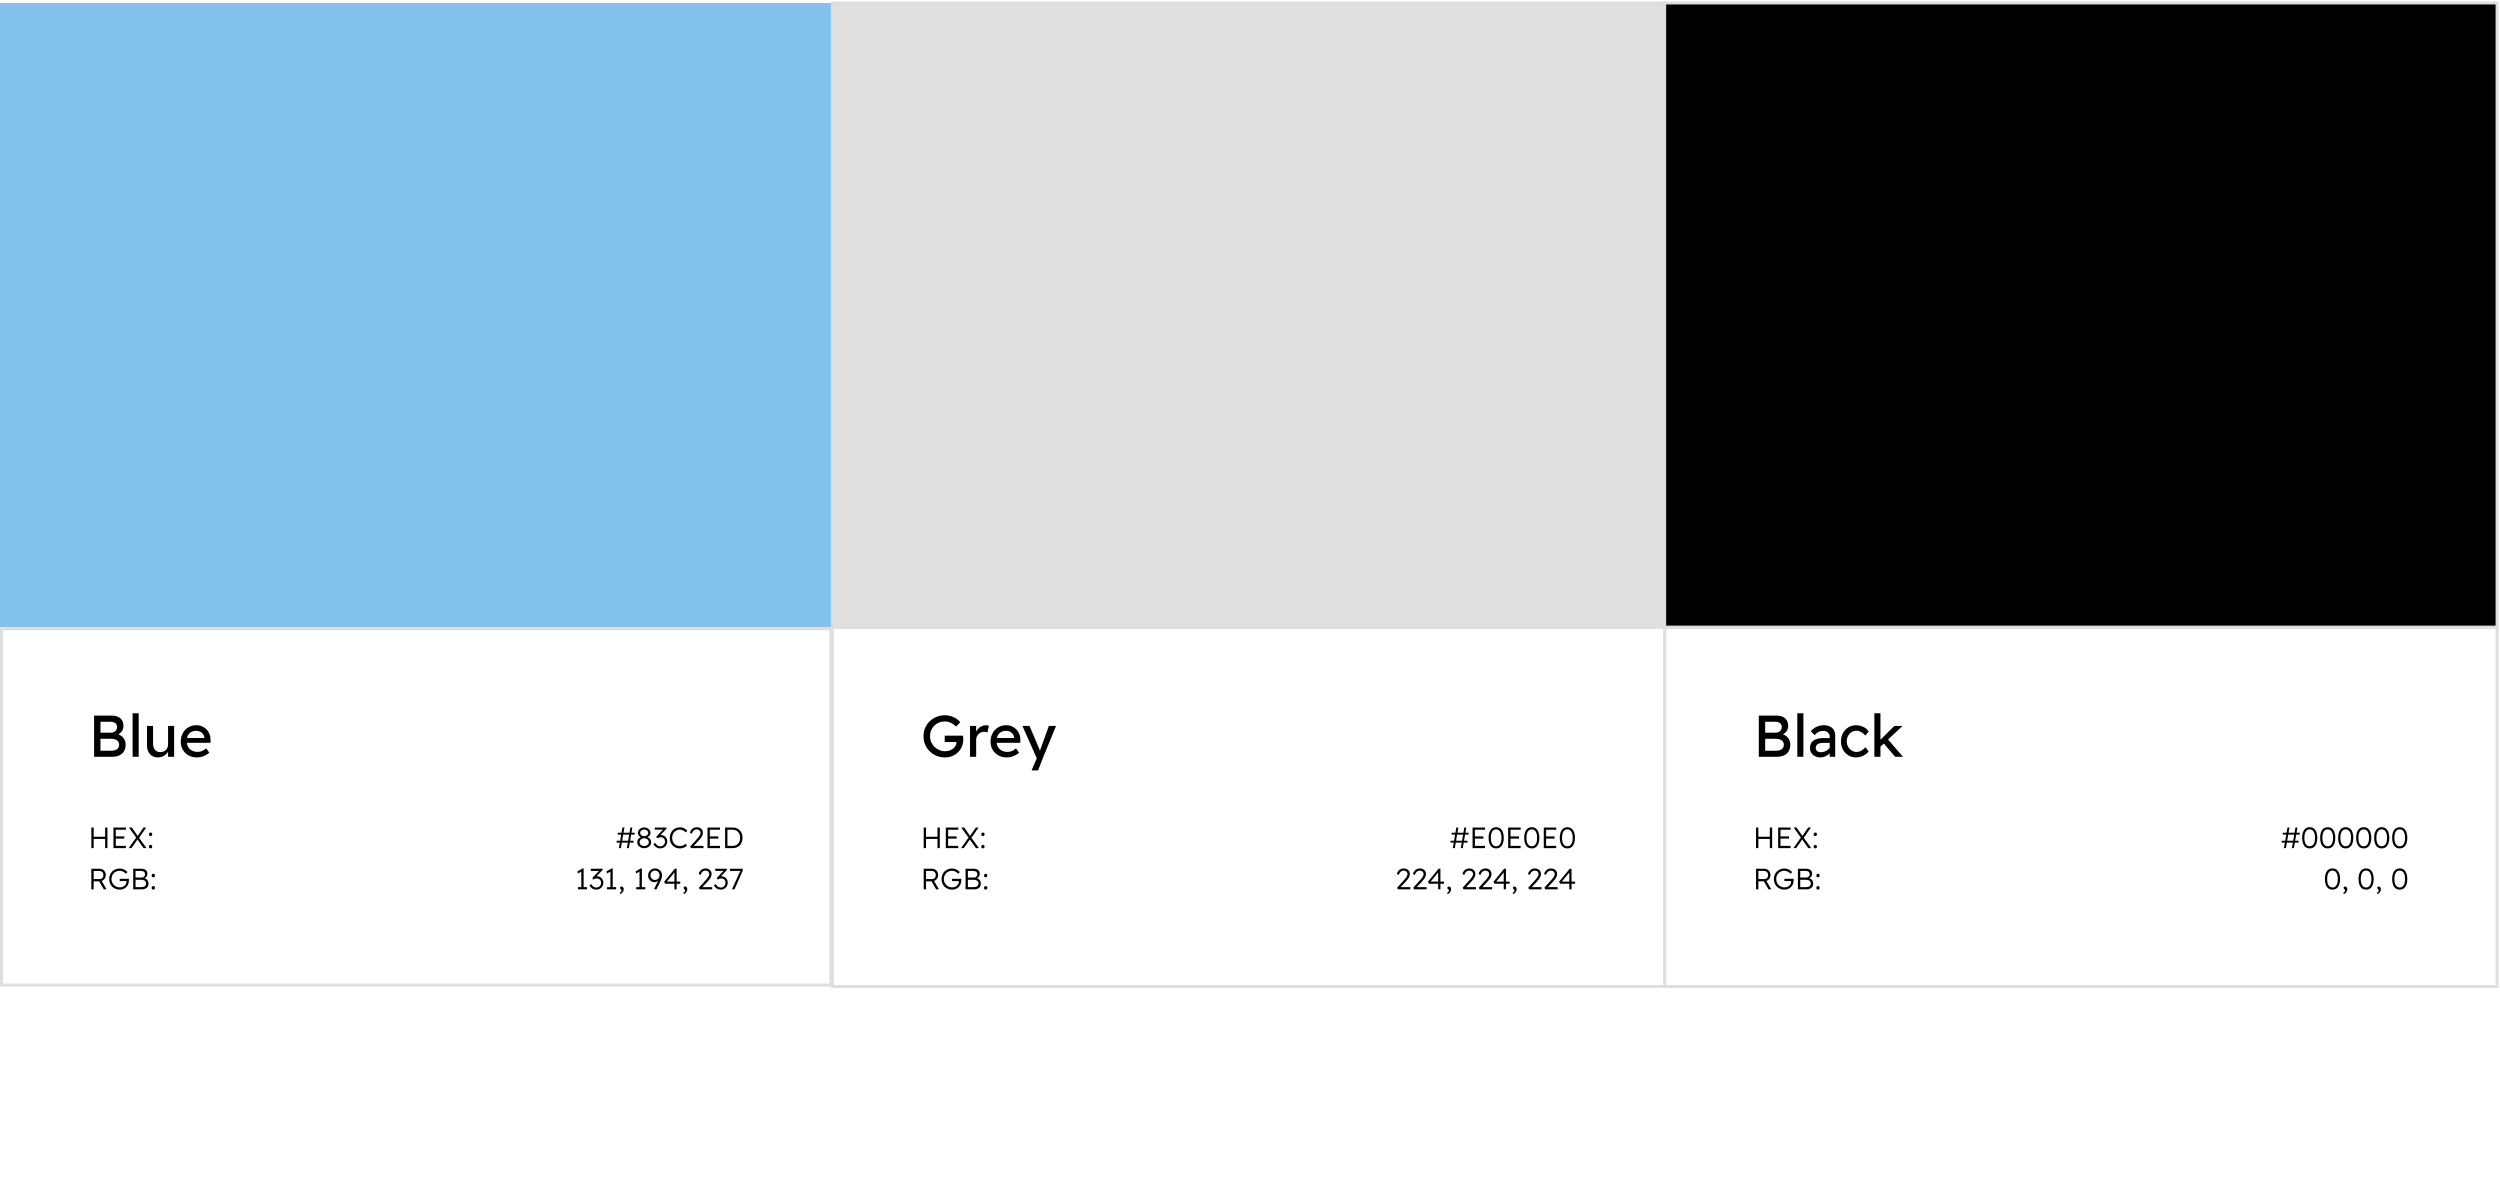 <svg width="849" height="402" viewBox="0 0 849 402" fill="none" xmlns="http://www.w3.org/2000/svg">
<path d="M0 1.02H282.667V213.02H0V1.02Z" fill="#83C2ED"/>
<rect x="0.5" y="213.52" width="281.667" height="121" stroke="#DEDEDE"/>
<path d="M31.96 257.02V243.02H37.8C38.693 243.02 39.447 243.153 40.06 243.42C40.673 243.686 41.133 244.086 41.44 244.62C41.76 245.14 41.92 245.78 41.92 246.54C41.92 247.3 41.707 247.946 41.28 248.48C40.867 249.013 40.287 249.38 39.54 249.58V249.18C40.167 249.313 40.713 249.553 41.18 249.9C41.647 250.233 42.007 250.653 42.26 251.16C42.527 251.666 42.66 252.246 42.66 252.9C42.66 253.566 42.553 254.16 42.34 254.68C42.14 255.186 41.833 255.613 41.42 255.96C41.02 256.306 40.533 256.573 39.96 256.76C39.387 256.933 38.733 257.02 38 257.02H31.96ZM34.12 254.94H37.88C38.693 254.94 39.327 254.76 39.78 254.4C40.233 254.04 40.46 253.526 40.46 252.86C40.46 252.446 40.347 252.093 40.12 251.8C39.907 251.506 39.6 251.286 39.2 251.14C38.8 250.98 38.327 250.9 37.78 250.9H34.12V254.94ZM34.12 248.82H37.68C38.08 248.82 38.433 248.74 38.74 248.58C39.06 248.42 39.307 248.2 39.48 247.92C39.667 247.64 39.76 247.32 39.76 246.96C39.76 246.36 39.56 245.9 39.16 245.58C38.76 245.26 38.187 245.1 37.44 245.1H34.12V248.82ZM45.035 257.02V242.22H47.095V257.02H45.035ZM53.597 257.22C52.85 257.22 52.197 257.046 51.637 256.7C51.09 256.353 50.663 255.866 50.357 255.24C50.063 254.613 49.917 253.866 49.917 253V246.52H51.977V252.44C51.977 253.36 52.19 254.086 52.617 254.62C53.057 255.153 53.663 255.42 54.437 255.42C54.823 255.42 55.177 255.36 55.497 255.24C55.817 255.106 56.09 254.926 56.317 254.7C56.557 254.473 56.743 254.2 56.877 253.88C57.01 253.56 57.077 253.213 57.077 252.84V246.52H59.137V257.02H57.077V254.82L57.437 254.58C57.277 255.073 57.003 255.52 56.617 255.92C56.243 256.32 55.797 256.64 55.277 256.88C54.757 257.106 54.197 257.22 53.597 257.22ZM66.926 257.22C65.846 257.22 64.886 256.993 64.046 256.54C63.219 256.073 62.566 255.44 62.086 254.64C61.619 253.84 61.386 252.92 61.386 251.88C61.386 251.053 61.519 250.3 61.786 249.62C62.053 248.94 62.419 248.353 62.886 247.86C63.366 247.353 63.933 246.966 64.586 246.7C65.253 246.42 65.973 246.28 66.746 246.28C67.426 246.28 68.059 246.413 68.646 246.68C69.233 246.933 69.739 247.286 70.166 247.74C70.606 248.193 70.939 248.733 71.166 249.36C71.406 249.973 71.519 250.646 71.506 251.38L71.486 252.26H62.906L62.446 250.62H69.706L69.406 250.96V250.48C69.366 250.04 69.219 249.646 68.966 249.3C68.713 248.953 68.393 248.68 68.006 248.48C67.619 248.28 67.199 248.18 66.746 248.18C66.026 248.18 65.419 248.32 64.926 248.6C64.433 248.866 64.059 249.266 63.806 249.8C63.553 250.32 63.426 250.966 63.426 251.74C63.426 252.473 63.579 253.113 63.886 253.66C64.193 254.193 64.626 254.606 65.186 254.9C65.746 255.193 66.393 255.34 67.126 255.34C67.646 255.34 68.126 255.253 68.566 255.08C69.019 254.906 69.506 254.593 70.026 254.14L71.066 255.6C70.746 255.92 70.353 256.2 69.886 256.44C69.433 256.68 68.946 256.873 68.426 257.02C67.919 257.153 67.419 257.22 66.926 257.22Z" fill="black"/>
<path d="M35.7 288.02V281.02H36.49V288.02H35.7ZM31.02 288.02V281.02H31.81V288.02H31.02ZM31.37 284.91V284.15H36.06V284.91H31.37ZM38.53 288.02V281.02H42.77V281.78H39.32V287.26H42.75V288.02H38.53ZM38.9 284.8V284.04H42.21V284.8H38.9ZM48.756 288.02L46.466 284.76L43.766 281.02H44.776L46.986 284.2L49.766 288.02H48.756ZM43.716 288.02L46.366 284.27L46.856 284.84L44.656 288.02H43.716ZM47.106 284.68L46.616 284.13L48.726 281.02H49.666L47.106 284.68ZM51.14 288.11C50.96 288.11 50.82 288.06 50.72 287.96C50.627 287.853 50.58 287.703 50.58 287.51C50.58 287.33 50.63 287.186 50.73 287.08C50.837 286.966 50.973 286.91 51.14 286.91C51.32 286.91 51.457 286.963 51.55 287.07C51.65 287.17 51.7 287.316 51.7 287.51C51.7 287.683 51.647 287.826 51.54 287.94C51.44 288.053 51.307 288.11 51.14 288.11ZM51.14 283.93C50.96 283.93 50.82 283.88 50.72 283.78C50.627 283.673 50.58 283.523 50.58 283.33C50.58 283.15 50.63 283.006 50.73 282.9C50.837 282.786 50.973 282.73 51.14 282.73C51.32 282.73 51.457 282.783 51.55 282.89C51.65 282.99 51.7 283.136 51.7 283.33C51.7 283.503 51.647 283.646 51.54 283.76C51.44 283.873 51.307 283.93 51.14 283.93Z" fill="black"/>
<path d="M212.884 288.02L214.084 281.02H214.754L213.554 288.02H212.884ZM209.404 286.15V285.52H215.164V286.15H209.404ZM210.174 288.02L211.374 281.02H212.054L210.854 288.02H210.174ZM209.784 283.42V282.79H215.534V283.42H209.784ZM218.761 288.05C218.328 288.05 217.931 287.96 217.571 287.78C217.218 287.6 216.934 287.36 216.721 287.06C216.514 286.753 216.411 286.416 216.411 286.05C216.411 285.83 216.441 285.623 216.501 285.43C216.568 285.236 216.664 285.063 216.791 284.91C216.924 284.75 217.081 284.606 217.261 284.48C217.441 284.353 217.651 284.25 217.891 284.17L217.861 284.35C217.608 284.276 217.388 284.166 217.201 284.02C217.014 283.866 216.871 283.69 216.771 283.49C216.678 283.29 216.631 283.08 216.631 282.86C216.631 282.506 216.724 282.19 216.911 281.91C217.104 281.623 217.361 281.4 217.681 281.24C218.008 281.073 218.368 280.99 218.761 280.99C219.161 280.99 219.521 281.073 219.841 281.24C220.168 281.4 220.428 281.623 220.621 281.91C220.814 282.19 220.911 282.506 220.911 282.86C220.911 283.08 220.861 283.286 220.761 283.48C220.668 283.673 220.528 283.846 220.341 284C220.154 284.146 219.928 284.263 219.661 284.35L219.651 284.19C219.944 284.29 220.201 284.433 220.421 284.62C220.648 284.806 220.821 285.023 220.941 285.27C221.068 285.51 221.131 285.77 221.131 286.05C221.131 286.423 221.024 286.763 220.811 287.07C220.598 287.37 220.311 287.61 219.951 287.79C219.598 287.963 219.201 288.05 218.761 288.05ZM218.761 287.31C219.061 287.31 219.328 287.253 219.561 287.14C219.801 287.02 219.991 286.863 220.131 286.67C220.271 286.476 220.341 286.26 220.341 286.02C220.341 285.76 220.271 285.53 220.131 285.33C219.998 285.123 219.811 284.963 219.571 284.85C219.338 284.73 219.068 284.67 218.761 284.67C218.468 284.67 218.201 284.73 217.961 284.85C217.728 284.963 217.541 285.123 217.401 285.33C217.261 285.53 217.191 285.76 217.191 286.02C217.191 286.253 217.261 286.47 217.401 286.67C217.541 286.863 217.728 287.02 217.961 287.14C218.201 287.253 218.468 287.31 218.761 287.31ZM218.761 283.97C219.021 283.97 219.251 283.923 219.451 283.83C219.658 283.73 219.821 283.596 219.941 283.43C220.061 283.263 220.121 283.073 220.121 282.86C220.121 282.64 220.061 282.446 219.941 282.28C219.821 282.113 219.658 281.98 219.451 281.88C219.251 281.773 219.021 281.72 218.761 281.72C218.501 281.72 218.268 281.773 218.061 281.88C217.861 281.98 217.701 282.113 217.581 282.28C217.468 282.446 217.411 282.64 217.411 282.86C217.411 283.073 217.468 283.263 217.581 283.43C217.701 283.59 217.861 283.72 218.061 283.82C218.268 283.92 218.501 283.97 218.761 283.97ZM224.212 288.12C223.725 288.12 223.292 288.006 222.912 287.78C222.532 287.553 222.182 287.173 221.862 286.64L222.492 286.25C222.672 286.53 222.855 286.756 223.042 286.93C223.235 287.103 223.432 287.226 223.632 287.3C223.839 287.373 224.055 287.41 224.282 287.41C224.562 287.41 224.819 287.34 225.052 287.2C225.292 287.06 225.482 286.87 225.622 286.63C225.762 286.383 225.832 286.11 225.832 285.81C225.832 285.503 225.772 285.24 225.652 285.02C225.532 284.8 225.362 284.63 225.142 284.51C224.929 284.383 224.682 284.32 224.402 284.32C224.282 284.32 224.155 284.333 224.022 284.36C223.889 284.38 223.749 284.42 223.602 284.48C223.455 284.533 223.299 284.613 223.132 284.72L222.892 284.12L225.382 281.52L225.522 281.76H222.352V281.02H226.232L226.412 281.36L223.922 283.98L223.712 283.79C223.812 283.723 223.929 283.673 224.062 283.64C224.202 283.6 224.342 283.58 224.482 283.58C224.782 283.58 225.059 283.636 225.312 283.75C225.572 283.856 225.795 284.01 225.982 284.21C226.175 284.403 226.325 284.633 226.432 284.9C226.545 285.166 226.602 285.456 226.602 285.77C226.602 286.21 226.495 286.61 226.282 286.97C226.069 287.323 225.782 287.603 225.422 287.81C225.062 288.016 224.659 288.12 224.212 288.12ZM230.835 288.12C230.342 288.12 229.888 288.033 229.475 287.86C229.068 287.686 228.712 287.44 228.405 287.12C228.105 286.8 227.872 286.42 227.705 285.98C227.545 285.54 227.465 285.056 227.465 284.53C227.465 284.023 227.552 283.553 227.725 283.12C227.898 282.68 228.138 282.3 228.445 281.98C228.758 281.653 229.122 281.4 229.535 281.22C229.948 281.04 230.402 280.95 230.895 280.95C231.235 280.95 231.565 281 231.885 281.1C232.205 281.2 232.495 281.34 232.755 281.52C233.022 281.7 233.245 281.906 233.425 282.14L232.885 282.69C232.598 282.383 232.285 282.15 231.945 281.99C231.612 281.823 231.262 281.74 230.895 281.74C230.522 281.74 230.175 281.81 229.855 281.95C229.535 282.09 229.255 282.283 229.015 282.53C228.782 282.776 228.598 283.073 228.465 283.42C228.332 283.76 228.265 284.13 228.265 284.53C228.265 284.95 228.332 285.333 228.465 285.68C228.598 286.02 228.782 286.313 229.015 286.56C229.255 286.8 229.538 286.986 229.865 287.12C230.192 287.253 230.555 287.32 230.955 287.32C231.202 287.32 231.442 287.29 231.675 287.23C231.908 287.163 232.125 287.07 232.325 286.95C232.525 286.83 232.708 286.69 232.875 286.53L233.285 287.18C233.118 287.36 232.905 287.523 232.645 287.67C232.385 287.81 232.098 287.92 231.785 288C231.478 288.08 231.162 288.12 230.835 288.12ZM234.651 288.02L234.411 287.43L236.811 284.79C236.918 284.67 237.031 284.533 237.151 284.38C237.278 284.226 237.398 284.063 237.511 283.89C237.625 283.716 237.718 283.543 237.791 283.37C237.865 283.19 237.901 283.013 237.901 282.84C237.901 282.6 237.845 282.393 237.731 282.22C237.618 282.04 237.461 281.903 237.261 281.81C237.068 281.71 236.838 281.66 236.571 281.66C236.351 281.66 236.135 281.716 235.921 281.83C235.708 281.936 235.511 282.103 235.331 282.33C235.158 282.55 235.021 282.823 234.921 283.15L234.301 282.77C234.421 282.37 234.595 282.033 234.821 281.76C235.048 281.48 235.318 281.27 235.631 281.13C235.951 280.99 236.295 280.92 236.661 280.92C237.055 280.92 237.405 281 237.711 281.16C238.025 281.32 238.268 281.54 238.441 281.82C238.621 282.1 238.711 282.42 238.711 282.78C238.711 282.986 238.681 283.193 238.621 283.4C238.568 283.6 238.485 283.806 238.371 284.02C238.258 284.226 238.118 284.44 237.951 284.66C237.791 284.873 237.605 285.096 237.391 285.33L235.361 287.51L235.231 287.26H238.901V288.02H234.651ZM240.27 288.02V281.02H244.51V281.78H241.06V287.26H244.49V288.02H240.27ZM240.64 284.8V284.04H243.95V284.8H240.64ZM246.247 288.02V281.02H248.897C249.37 281.02 249.807 281.106 250.207 281.28C250.607 281.446 250.953 281.686 251.247 282C251.54 282.306 251.767 282.673 251.927 283.1C252.087 283.526 252.167 284 252.167 284.52C252.167 285.033 252.087 285.506 251.927 285.94C251.767 286.366 251.54 286.736 251.247 287.05C250.96 287.356 250.613 287.596 250.207 287.77C249.807 287.936 249.37 288.02 248.897 288.02H246.247ZM247.037 287.36L246.987 287.26H248.847C249.213 287.26 249.55 287.193 249.857 287.06C250.17 286.926 250.437 286.743 250.657 286.51C250.883 286.27 251.057 285.98 251.177 285.64C251.297 285.3 251.357 284.926 251.357 284.52C251.357 284.113 251.297 283.743 251.177 283.41C251.057 283.07 250.883 282.78 250.657 282.54C250.43 282.3 250.163 282.113 249.857 281.98C249.55 281.846 249.213 281.78 248.847 281.78H246.967L247.037 281.69V287.36Z" fill="black"/>
<path d="M31.02 302.02V295.02H33.84C34.233 295.02 34.587 295.113 34.9 295.3C35.22 295.486 35.47 295.74 35.65 296.06C35.837 296.38 35.93 296.743 35.93 297.15C35.93 297.543 35.837 297.903 35.65 298.23C35.47 298.556 35.22 298.816 34.9 299.01C34.587 299.203 34.233 299.3 33.84 299.3H31.81V302.02H31.02ZM35.24 302.02L33.46 298.92L34.28 298.73L36.2 302.03L35.24 302.02ZM31.81 298.53H33.93C34.163 298.53 34.37 298.47 34.55 298.35C34.73 298.23 34.87 298.066 34.97 297.86C35.07 297.646 35.12 297.406 35.12 297.14C35.12 296.873 35.06 296.64 34.94 296.44C34.827 296.233 34.667 296.073 34.46 295.96C34.253 295.84 34.013 295.78 33.74 295.78H31.81V298.53ZM40.633 302.12C40.126 302.12 39.656 302.03 39.222 301.85C38.789 301.67 38.409 301.42 38.083 301.1C37.763 300.773 37.513 300.393 37.333 299.96C37.159 299.52 37.072 299.043 37.072 298.53C37.072 298.023 37.159 297.553 37.333 297.12C37.513 296.68 37.763 296.3 38.083 295.98C38.403 295.653 38.779 295.4 39.212 295.22C39.646 295.04 40.116 294.95 40.623 294.95C40.983 294.95 41.329 295.003 41.663 295.11C42.002 295.21 42.309 295.353 42.583 295.54C42.856 295.72 43.086 295.933 43.273 296.18L42.752 296.71C42.453 296.396 42.123 296.153 41.763 295.98C41.403 295.806 41.023 295.72 40.623 295.72C40.229 295.72 39.866 295.79 39.532 295.93C39.199 296.07 38.906 296.266 38.653 296.52C38.406 296.773 38.212 297.073 38.072 297.42C37.939 297.76 37.873 298.13 37.873 298.53C37.873 298.923 37.943 299.293 38.083 299.64C38.229 299.98 38.429 300.28 38.682 300.54C38.936 300.793 39.229 300.993 39.562 301.14C39.903 301.28 40.266 301.35 40.653 301.35C40.992 301.35 41.299 301.3 41.572 301.2C41.852 301.1 42.096 300.956 42.303 300.77C42.509 300.583 42.666 300.366 42.773 300.12C42.886 299.866 42.943 299.596 42.943 299.31V299.11L43.062 299.22H40.642V298.43H43.752C43.766 298.496 43.773 298.556 43.773 298.61C43.779 298.663 43.782 298.713 43.782 298.76C43.789 298.806 43.792 298.85 43.792 298.89C43.792 299.39 43.712 299.84 43.553 300.24C43.399 300.633 43.179 300.97 42.892 301.25C42.612 301.53 42.279 301.746 41.892 301.9C41.513 302.046 41.093 302.12 40.633 302.12ZM45.239 302.02V295.02H48.079C48.499 295.02 48.855 295.09 49.149 295.23C49.449 295.37 49.675 295.57 49.829 295.83C49.982 296.09 50.059 296.396 50.059 296.75C50.059 297.15 49.939 297.493 49.699 297.78C49.465 298.06 49.145 298.246 48.739 298.34L48.709 298.16C49.069 298.213 49.375 298.326 49.629 298.5C49.889 298.666 50.085 298.88 50.219 299.14C50.359 299.393 50.429 299.683 50.429 300.01C50.429 300.316 50.379 300.596 50.279 300.85C50.185 301.096 50.039 301.306 49.839 301.48C49.645 301.653 49.405 301.786 49.119 301.88C48.832 301.973 48.499 302.02 48.119 302.02H45.239ZM46.029 301.26H48.089C48.602 301.26 48.985 301.146 49.239 300.92C49.492 300.693 49.619 300.39 49.619 300.01C49.619 299.756 49.555 299.54 49.429 299.36C49.309 299.18 49.132 299.04 48.899 298.94C48.665 298.84 48.389 298.79 48.069 298.79H46.029V301.26ZM46.029 298.02H48.019C48.252 298.02 48.462 297.973 48.649 297.88C48.842 297.78 48.992 297.646 49.099 297.48C49.212 297.306 49.269 297.11 49.269 296.89C49.269 296.556 49.152 296.29 48.919 296.09C48.685 295.883 48.362 295.78 47.949 295.78H46.029V298.02ZM52.068 302.11C51.888 302.11 51.748 302.06 51.648 301.96C51.554 301.853 51.508 301.703 51.508 301.51C51.508 301.33 51.558 301.186 51.658 301.08C51.764 300.966 51.901 300.91 52.068 300.91C52.248 300.91 52.384 300.963 52.478 301.07C52.578 301.17 52.628 301.316 52.628 301.51C52.628 301.683 52.574 301.826 52.468 301.94C52.368 302.053 52.234 302.11 52.068 302.11ZM52.068 297.93C51.888 297.93 51.748 297.88 51.648 297.78C51.554 297.673 51.508 297.523 51.508 297.33C51.508 297.15 51.558 297.006 51.658 296.9C51.764 296.786 51.901 296.73 52.068 296.73C52.248 296.73 52.384 296.783 52.478 296.89C52.578 296.99 52.628 297.136 52.628 297.33C52.628 297.503 52.574 297.646 52.468 297.76C52.368 297.873 52.234 297.93 52.068 297.93Z" fill="black"/>
<path d="M197.403 301.67V295.64L197.673 295.83L196.283 296.63L196.073 295.94L197.823 294.92H198.203V301.67H197.403ZM196.273 302.02V301.26H199.353V302.02H196.273ZM202.503 302.12C202.016 302.12 201.583 302.006 201.203 301.78C200.823 301.553 200.473 301.173 200.153 300.64L200.783 300.25C200.963 300.53 201.146 300.756 201.333 300.93C201.526 301.103 201.723 301.226 201.923 301.3C202.13 301.373 202.346 301.41 202.573 301.41C202.853 301.41 203.11 301.34 203.343 301.2C203.583 301.06 203.773 300.87 203.913 300.63C204.053 300.383 204.123 300.11 204.123 299.81C204.123 299.503 204.063 299.24 203.943 299.02C203.823 298.8 203.653 298.63 203.433 298.51C203.22 298.383 202.973 298.32 202.693 298.32C202.573 298.32 202.446 298.333 202.313 298.36C202.18 298.38 202.04 298.42 201.893 298.48C201.746 298.533 201.59 298.613 201.423 298.72L201.183 298.12L203.673 295.52L203.813 295.76H200.643V295.02H204.523L204.703 295.36L202.213 297.98L202.003 297.79C202.103 297.723 202.22 297.673 202.353 297.64C202.493 297.6 202.633 297.58 202.773 297.58C203.073 297.58 203.35 297.636 203.603 297.75C203.863 297.856 204.086 298.01 204.273 298.21C204.466 298.403 204.616 298.633 204.723 298.9C204.836 299.166 204.893 299.456 204.893 299.77C204.893 300.21 204.786 300.61 204.573 300.97C204.36 301.323 204.073 301.603 203.713 301.81C203.353 302.016 202.95 302.12 202.503 302.12ZM207.286 301.67V295.64L207.556 295.83L206.166 296.63L205.956 295.94L207.706 294.92H208.086V301.67H207.286ZM206.156 302.02V301.26H209.236V302.02H206.156ZM210.706 303.62L210.426 303.28C210.619 303.14 210.779 302.99 210.906 302.83C211.033 302.67 211.096 302.533 211.096 302.42C211.096 302.34 211.076 302.27 211.036 302.21C211.003 302.156 210.936 302.09 210.836 302.01C210.729 301.91 210.656 301.823 210.616 301.75C210.576 301.676 210.556 301.596 210.556 301.51C210.556 301.376 210.603 301.27 210.696 301.19C210.789 301.103 210.913 301.06 211.066 301.06C211.206 301.06 211.333 301.1 211.446 301.18C211.559 301.26 211.646 301.373 211.706 301.52C211.773 301.66 211.806 301.826 211.806 302.02C211.806 302.193 211.779 302.356 211.726 302.51C211.679 302.663 211.606 302.806 211.506 302.94C211.413 303.08 211.296 303.206 211.156 303.32C211.023 303.433 210.873 303.533 210.706 303.62ZM217.179 301.67V295.64L217.449 295.83L216.059 296.63L215.849 295.94L217.599 294.92H217.979V301.67H217.179ZM216.049 302.02V301.26H219.129V302.02H216.049ZM222.149 302.02L222.119 301.94L224.199 297.73L224.229 298.27C224.075 298.55 223.892 298.79 223.679 298.99C223.472 299.183 223.249 299.33 223.009 299.43C222.769 299.53 222.515 299.58 222.249 299.58C221.855 299.58 221.495 299.48 221.169 299.28C220.842 299.08 220.579 298.81 220.379 298.47C220.185 298.13 220.089 297.753 220.089 297.34C220.089 296.886 220.192 296.476 220.399 296.11C220.612 295.736 220.899 295.443 221.259 295.23C221.619 295.016 222.022 294.91 222.469 294.91C222.802 294.91 223.109 294.97 223.389 295.09C223.675 295.203 223.925 295.366 224.139 295.58C224.359 295.793 224.529 296.043 224.649 296.33C224.775 296.616 224.839 296.923 224.839 297.25C224.839 297.436 224.819 297.633 224.779 297.84C224.739 298.04 224.679 298.256 224.599 298.49C224.519 298.723 224.415 298.98 224.289 299.26C224.169 299.54 224.022 299.853 223.849 300.2L222.929 302.02H222.149ZM222.399 298.84C222.699 298.84 222.969 298.77 223.209 298.63C223.455 298.49 223.645 298.303 223.779 298.07C223.919 297.83 223.989 297.56 223.989 297.26C223.989 296.96 223.919 296.686 223.779 296.44C223.645 296.193 223.459 296 223.219 295.86C222.985 295.72 222.715 295.65 222.409 295.65C222.129 295.65 221.872 295.72 221.639 295.86C221.412 296 221.232 296.19 221.099 296.43C220.965 296.67 220.899 296.946 220.899 297.26C220.899 297.546 220.965 297.81 221.099 298.05C221.232 298.29 221.412 298.483 221.639 298.63C221.872 298.77 222.125 298.84 222.399 298.84ZM229.027 302.02V295.99L229.237 296.03L226.397 299.49L226.357 299.39H231.007V300.12H225.887L225.547 299.45L229.167 295.02H229.787V302.02H229.027ZM232.298 303.62L232.018 303.28C232.211 303.14 232.371 302.99 232.498 302.83C232.624 302.67 232.688 302.533 232.688 302.42C232.688 302.34 232.668 302.27 232.628 302.21C232.594 302.156 232.528 302.09 232.428 302.01C232.321 301.91 232.248 301.823 232.208 301.75C232.168 301.676 232.148 301.596 232.148 301.51C232.148 301.376 232.194 301.27 232.288 301.19C232.381 301.103 232.504 301.06 232.658 301.06C232.798 301.06 232.924 301.1 233.038 301.18C233.151 301.26 233.238 301.373 233.298 301.52C233.364 301.66 233.398 301.826 233.398 302.02C233.398 302.193 233.371 302.356 233.318 302.51C233.271 302.663 233.198 302.806 233.098 302.94C233.004 303.08 232.888 303.206 232.748 303.32C232.614 303.433 232.464 303.533 232.298 303.62ZM237.61 302.02L237.37 301.43L239.77 298.79C239.877 298.67 239.99 298.533 240.11 298.38C240.237 298.226 240.357 298.063 240.47 297.89C240.584 297.716 240.677 297.543 240.75 297.37C240.824 297.19 240.86 297.013 240.86 296.84C240.86 296.6 240.804 296.393 240.69 296.22C240.577 296.04 240.42 295.903 240.22 295.81C240.027 295.71 239.797 295.66 239.53 295.66C239.31 295.66 239.094 295.716 238.88 295.83C238.667 295.936 238.47 296.103 238.29 296.33C238.117 296.55 237.98 296.823 237.88 297.15L237.26 296.77C237.38 296.37 237.554 296.033 237.78 295.76C238.007 295.48 238.277 295.27 238.59 295.13C238.91 294.99 239.254 294.92 239.62 294.92C240.014 294.92 240.364 295 240.67 295.16C240.984 295.32 241.227 295.54 241.4 295.82C241.58 296.1 241.67 296.42 241.67 296.78C241.67 296.986 241.64 297.193 241.58 297.4C241.527 297.6 241.444 297.806 241.33 298.02C241.217 298.226 241.077 298.44 240.91 298.66C240.75 298.873 240.564 299.096 240.35 299.33L238.32 301.51L238.19 301.26H241.86V302.02H237.61ZM244.759 302.12C244.272 302.12 243.839 302.006 243.459 301.78C243.079 301.553 242.729 301.173 242.409 300.64L243.039 300.25C243.219 300.53 243.402 300.756 243.589 300.93C243.782 301.103 243.979 301.226 244.179 301.3C244.386 301.373 244.602 301.41 244.829 301.41C245.109 301.41 245.366 301.34 245.599 301.2C245.839 301.06 246.029 300.87 246.169 300.63C246.309 300.383 246.379 300.11 246.379 299.81C246.379 299.503 246.319 299.24 246.199 299.02C246.079 298.8 245.909 298.63 245.689 298.51C245.476 298.383 245.229 298.32 244.949 298.32C244.829 298.32 244.702 298.333 244.569 298.36C244.436 298.38 244.296 298.42 244.149 298.48C244.002 298.533 243.846 298.613 243.679 298.72L243.439 298.12L245.929 295.52L246.069 295.76H242.899V295.02H246.779L246.959 295.36L244.469 297.98L244.259 297.79C244.359 297.723 244.476 297.673 244.609 297.64C244.749 297.6 244.889 297.58 245.029 297.58C245.329 297.58 245.606 297.636 245.859 297.75C246.119 297.856 246.342 298.01 246.529 298.21C246.722 298.403 246.872 298.633 246.979 298.9C247.092 299.166 247.149 299.456 247.149 299.77C247.149 300.21 247.042 300.61 246.829 300.97C246.616 301.323 246.329 301.603 245.969 301.81C245.609 302.016 245.206 302.12 244.759 302.12ZM248.572 302.02L251.532 295.49L251.642 295.76H247.902V295.02H252.152L252.292 295.54L249.432 302.02H248.572Z" fill="black"/>
<path d="M282.668 1.02H565.335V213.02H282.668V1.02Z" fill="#E0E0E0" stroke="#DEDEDE"/>
<rect x="282.668" y="213.02" width="282.667" height="122" stroke="#DEDEDE"/>
<path d="M320.888 257.22C319.875 257.22 318.928 257.04 318.048 256.68C317.168 256.306 316.395 255.793 315.728 255.14C315.061 254.486 314.541 253.726 314.168 252.86C313.808 251.98 313.628 251.033 313.628 250.02C313.628 249.02 313.808 248.086 314.168 247.22C314.541 246.353 315.055 245.6 315.708 244.96C316.375 244.306 317.148 243.8 318.028 243.44C318.908 243.08 319.855 242.9 320.868 242.9C321.575 242.9 322.261 243 322.928 243.2C323.608 243.4 324.221 243.68 324.768 244.04C325.315 244.4 325.761 244.813 326.108 245.28L324.708 246.74C324.108 246.166 323.481 245.733 322.828 245.44C322.188 245.146 321.535 245 320.868 245C320.148 245 319.481 245.126 318.868 245.38C318.268 245.633 317.735 245.986 317.268 246.44C316.815 246.893 316.461 247.426 316.208 248.04C315.955 248.64 315.828 249.3 315.828 250.02C315.828 250.713 315.961 251.373 316.228 252C316.495 252.613 316.861 253.153 317.328 253.62C317.808 254.086 318.355 254.453 318.968 254.72C319.595 254.986 320.255 255.12 320.948 255.12C321.468 255.12 321.961 255.046 322.428 254.9C322.895 254.74 323.308 254.52 323.668 254.24C324.028 253.96 324.308 253.64 324.508 253.28C324.708 252.906 324.808 252.513 324.808 252.1V251.7L325.108 251.98H320.828V249.84H327.028C327.055 249.986 327.075 250.133 327.088 250.28C327.101 250.413 327.108 250.546 327.108 250.68C327.121 250.8 327.128 250.92 327.128 251.04C327.128 251.96 326.968 252.8 326.648 253.56C326.328 254.306 325.881 254.953 325.308 255.5C324.748 256.046 324.088 256.473 323.328 256.78C322.581 257.073 321.768 257.22 320.888 257.22ZM329.42 257.02V246.52H331.5V249.82L331.3 249.02C331.447 248.513 331.694 248.053 332.04 247.64C332.4 247.226 332.807 246.9 333.26 246.66C333.727 246.42 334.207 246.3 334.7 246.3C334.927 246.3 335.14 246.32 335.34 246.36C335.554 246.4 335.72 246.446 335.84 246.5L335.3 248.74C335.14 248.673 334.96 248.62 334.76 248.58C334.574 248.526 334.387 248.5 334.2 248.5C333.84 248.5 333.494 248.573 333.16 248.72C332.84 248.853 332.554 249.046 332.3 249.3C332.06 249.54 331.867 249.826 331.72 250.16C331.574 250.48 331.5 250.833 331.5 251.22V257.02H329.42ZM341.938 257.22C340.858 257.22 339.898 256.993 339.058 256.54C338.231 256.073 337.578 255.44 337.098 254.64C336.631 253.84 336.398 252.92 336.398 251.88C336.398 251.053 336.531 250.3 336.798 249.62C337.064 248.94 337.431 248.353 337.898 247.86C338.378 247.353 338.944 246.966 339.598 246.7C340.264 246.42 340.984 246.28 341.758 246.28C342.438 246.28 343.071 246.413 343.658 246.68C344.244 246.933 344.751 247.286 345.178 247.74C345.618 248.193 345.951 248.733 346.178 249.36C346.418 249.973 346.531 250.646 346.518 251.38L346.498 252.26H337.918L337.458 250.62H344.718L344.418 250.96V250.48C344.378 250.04 344.231 249.646 343.978 249.3C343.724 248.953 343.404 248.68 343.018 248.48C342.631 248.28 342.211 248.18 341.758 248.18C341.038 248.18 340.431 248.32 339.938 248.6C339.444 248.866 339.071 249.266 338.818 249.8C338.564 250.32 338.438 250.966 338.438 251.74C338.438 252.473 338.591 253.113 338.898 253.66C339.204 254.193 339.638 254.606 340.198 254.9C340.758 255.193 341.404 255.34 342.138 255.34C342.658 255.34 343.138 255.253 343.578 255.08C344.031 254.906 344.518 254.593 345.038 254.14L346.078 255.6C345.758 255.92 345.364 256.2 344.898 256.44C344.444 256.68 343.958 256.873 343.438 257.02C342.931 257.153 342.431 257.22 341.938 257.22ZM350.321 261.62L352.441 256.72L352.461 258.36L347.221 246.52H349.621L352.901 254.24C352.968 254.373 353.048 254.58 353.141 254.86C353.234 255.126 353.314 255.393 353.381 255.66L352.861 255.78C352.968 255.5 353.068 255.22 353.161 254.94C353.268 254.66 353.368 254.38 353.461 254.1L356.201 246.52H358.641L354.321 257.02L352.541 261.62H350.321Z" fill="black"/>
<path d="M318.368 288.02V281.02H319.158V288.02H318.368ZM313.688 288.02V281.02H314.478V288.02H313.688ZM314.038 284.91V284.15H318.728V284.91H314.038ZM321.198 288.02V281.02H325.438V281.78H321.988V287.26H325.418V288.02H321.198ZM321.568 284.8V284.04H324.878V284.8H321.568ZM331.424 288.02L329.134 284.76L326.434 281.02H327.444L329.654 284.2L332.434 288.02H331.424ZM326.384 288.02L329.034 284.27L329.524 284.84L327.324 288.02H326.384ZM329.774 284.68L329.284 284.13L331.394 281.02H332.334L329.774 284.68ZM333.808 288.11C333.628 288.11 333.488 288.06 333.388 287.96C333.295 287.853 333.248 287.703 333.248 287.51C333.248 287.33 333.298 287.186 333.398 287.08C333.505 286.966 333.641 286.91 333.808 286.91C333.988 286.91 334.125 286.963 334.218 287.07C334.318 287.17 334.368 287.316 334.368 287.51C334.368 287.683 334.315 287.826 334.208 287.94C334.108 288.053 333.975 288.11 333.808 288.11ZM333.808 283.93C333.628 283.93 333.488 283.88 333.388 283.78C333.295 283.673 333.248 283.523 333.248 283.33C333.248 283.15 333.298 283.006 333.398 282.9C333.505 282.786 333.641 282.73 333.808 282.73C333.988 282.73 334.125 282.783 334.218 282.89C334.318 282.99 334.368 283.136 334.368 283.33C334.368 283.503 334.315 283.646 334.208 283.76C334.108 283.873 333.975 283.93 333.808 283.93Z" fill="black"/>
<path d="M496.08 288.02L497.28 281.02H497.95L496.75 288.02H496.08ZM492.6 286.15V285.52H498.36V286.15H492.6ZM493.37 288.02L494.57 281.02H495.25L494.05 288.02H493.37ZM492.98 283.42V282.79H498.73V283.42H492.98ZM500.086 288.02V281.02H504.326V281.78H500.876V287.26H504.306V288.02H500.086ZM500.456 284.8V284.04H503.766V284.8H500.456ZM508.103 288.12C507.556 288.12 507.09 287.976 506.703 287.69C506.323 287.403 506.03 286.993 505.823 286.46C505.623 285.92 505.523 285.273 505.523 284.52C505.523 283.766 505.623 283.123 505.823 282.59C506.03 282.05 506.323 281.636 506.703 281.35C507.09 281.063 507.556 280.92 508.103 280.92C508.643 280.92 509.103 281.063 509.483 281.35C509.87 281.636 510.166 282.05 510.373 282.59C510.58 283.123 510.683 283.766 510.683 284.52C510.683 285.273 510.58 285.92 510.373 286.46C510.166 286.993 509.87 287.403 509.483 287.69C509.103 287.976 508.643 288.12 508.103 288.12ZM508.103 287.39C508.676 287.39 509.12 287.143 509.433 286.65C509.746 286.15 509.903 285.44 509.903 284.52C509.903 283.6 509.746 282.893 509.433 282.4C509.12 281.9 508.676 281.65 508.103 281.65C507.523 281.65 507.076 281.9 506.763 282.4C506.45 282.893 506.293 283.6 506.293 284.52C506.293 285.44 506.45 286.15 506.763 286.65C507.076 287.143 507.523 287.39 508.103 287.39ZM512.176 288.02V281.02H516.416V281.78H512.966V287.26H516.396V288.02H512.176ZM512.546 284.8V284.04H515.856V284.8H512.546ZM520.193 288.12C519.646 288.12 519.179 287.976 518.793 287.69C518.413 287.403 518.119 286.993 517.913 286.46C517.713 285.92 517.613 285.273 517.613 284.52C517.613 283.766 517.713 283.123 517.913 282.59C518.119 282.05 518.413 281.636 518.793 281.35C519.179 281.063 519.646 280.92 520.193 280.92C520.733 280.92 521.193 281.063 521.573 281.35C521.959 281.636 522.256 282.05 522.463 282.59C522.669 283.123 522.773 283.766 522.773 284.52C522.773 285.273 522.669 285.92 522.463 286.46C522.256 286.993 521.959 287.403 521.573 287.69C521.193 287.976 520.733 288.12 520.193 288.12ZM520.193 287.39C520.766 287.39 521.209 287.143 521.523 286.65C521.836 286.15 521.993 285.44 521.993 284.52C521.993 283.6 521.836 282.893 521.523 282.4C521.209 281.9 520.766 281.65 520.193 281.65C519.613 281.65 519.166 281.9 518.853 282.4C518.539 282.893 518.383 283.6 518.383 284.52C518.383 285.44 518.539 286.15 518.853 286.65C519.166 287.143 519.613 287.39 520.193 287.39ZM524.266 288.02V281.02H528.506V281.78H525.056V287.26H528.486V288.02H524.266ZM524.636 284.8V284.04H527.946V284.8H524.636ZM532.283 288.12C531.736 288.12 531.269 287.976 530.883 287.69C530.503 287.403 530.209 286.993 530.003 286.46C529.803 285.92 529.703 285.273 529.703 284.52C529.703 283.766 529.803 283.123 530.003 282.59C530.209 282.05 530.503 281.636 530.883 281.35C531.269 281.063 531.736 280.92 532.283 280.92C532.823 280.92 533.283 281.063 533.663 281.35C534.049 281.636 534.346 282.05 534.553 282.59C534.759 283.123 534.863 283.766 534.863 284.52C534.863 285.273 534.759 285.92 534.553 286.46C534.346 286.993 534.049 287.403 533.663 287.69C533.283 287.976 532.823 288.12 532.283 288.12ZM532.283 287.39C532.856 287.39 533.299 287.143 533.613 286.65C533.926 286.15 534.083 285.44 534.083 284.52C534.083 283.6 533.926 282.893 533.613 282.4C533.299 281.9 532.856 281.65 532.283 281.65C531.703 281.65 531.256 281.9 530.943 282.4C530.629 282.893 530.473 283.6 530.473 284.52C530.473 285.44 530.629 286.15 530.943 286.65C531.256 287.143 531.703 287.39 532.283 287.39Z" fill="black"/>
<path d="M313.688 302.02V295.02H316.508C316.901 295.02 317.255 295.113 317.568 295.3C317.888 295.486 318.138 295.74 318.318 296.06C318.505 296.38 318.598 296.743 318.598 297.15C318.598 297.543 318.505 297.903 318.318 298.23C318.138 298.556 317.888 298.816 317.568 299.01C317.255 299.203 316.901 299.3 316.508 299.3H314.478V302.02H313.688ZM317.908 302.02L316.128 298.92L316.948 298.73L318.868 302.03L317.908 302.02ZM314.478 298.53H316.598C316.831 298.53 317.038 298.47 317.218 298.35C317.398 298.23 317.538 298.066 317.638 297.86C317.738 297.646 317.788 297.406 317.788 297.14C317.788 296.873 317.728 296.64 317.608 296.44C317.495 296.233 317.335 296.073 317.128 295.96C316.921 295.84 316.681 295.78 316.408 295.78H314.478V298.53ZM323.3 302.12C322.794 302.12 322.324 302.03 321.89 301.85C321.457 301.67 321.077 301.42 320.75 301.1C320.43 300.773 320.18 300.393 320 299.96C319.827 299.52 319.74 299.043 319.74 298.53C319.74 298.023 319.827 297.553 320 297.12C320.18 296.68 320.43 296.3 320.75 295.98C321.07 295.653 321.447 295.4 321.88 295.22C322.314 295.04 322.784 294.95 323.29 294.95C323.65 294.95 323.997 295.003 324.33 295.11C324.67 295.21 324.977 295.353 325.25 295.54C325.524 295.72 325.754 295.933 325.94 296.18L325.42 296.71C325.12 296.396 324.79 296.153 324.43 295.98C324.07 295.806 323.69 295.72 323.29 295.72C322.897 295.72 322.534 295.79 322.2 295.93C321.867 296.07 321.574 296.266 321.32 296.52C321.074 296.773 320.88 297.073 320.74 297.42C320.607 297.76 320.54 298.13 320.54 298.53C320.54 298.923 320.61 299.293 320.75 299.64C320.897 299.98 321.097 300.28 321.35 300.54C321.604 300.793 321.897 300.993 322.23 301.14C322.57 301.28 322.934 301.35 323.32 301.35C323.66 301.35 323.967 301.3 324.24 301.2C324.52 301.1 324.764 300.956 324.97 300.77C325.177 300.583 325.334 300.366 325.44 300.12C325.554 299.866 325.61 299.596 325.61 299.31V299.11L325.73 299.22H323.31V298.43H326.42C326.434 298.496 326.44 298.556 326.44 298.61C326.447 298.663 326.45 298.713 326.45 298.76C326.457 298.806 326.46 298.85 326.46 298.89C326.46 299.39 326.38 299.84 326.22 300.24C326.067 300.633 325.847 300.97 325.56 301.25C325.28 301.53 324.947 301.746 324.56 301.9C324.18 302.046 323.76 302.12 323.3 302.12ZM327.907 302.02V295.02H330.747C331.167 295.02 331.523 295.09 331.817 295.23C332.117 295.37 332.343 295.57 332.497 295.83C332.65 296.09 332.727 296.396 332.727 296.75C332.727 297.15 332.607 297.493 332.367 297.78C332.133 298.06 331.813 298.246 331.407 298.34L331.377 298.16C331.737 298.213 332.043 298.326 332.297 298.5C332.557 298.666 332.753 298.88 332.887 299.14C333.027 299.393 333.097 299.683 333.097 300.01C333.097 300.316 333.047 300.596 332.947 300.85C332.853 301.096 332.707 301.306 332.507 301.48C332.313 301.653 332.073 301.786 331.787 301.88C331.5 301.973 331.167 302.02 330.787 302.02H327.907ZM328.697 301.26H330.757C331.27 301.26 331.653 301.146 331.907 300.92C332.16 300.693 332.287 300.39 332.287 300.01C332.287 299.756 332.223 299.54 332.097 299.36C331.977 299.18 331.8 299.04 331.567 298.94C331.333 298.84 331.057 298.79 330.737 298.79H328.697V301.26ZM328.697 298.02H330.687C330.92 298.02 331.13 297.973 331.317 297.88C331.51 297.78 331.66 297.646 331.767 297.48C331.88 297.306 331.937 297.11 331.937 296.89C331.937 296.556 331.82 296.29 331.587 296.09C331.353 295.883 331.03 295.78 330.617 295.78H328.697V298.02ZM334.736 302.11C334.556 302.11 334.416 302.06 334.316 301.96C334.222 301.853 334.176 301.703 334.176 301.51C334.176 301.33 334.226 301.186 334.326 301.08C334.432 300.966 334.569 300.91 334.736 300.91C334.916 300.91 335.052 300.963 335.146 301.07C335.246 301.17 335.296 301.316 335.296 301.51C335.296 301.683 335.242 301.826 335.136 301.94C335.036 302.053 334.902 302.11 334.736 302.11ZM334.736 297.93C334.556 297.93 334.416 297.88 334.316 297.78C334.222 297.673 334.176 297.523 334.176 297.33C334.176 297.15 334.226 297.006 334.326 296.9C334.432 296.786 334.569 296.73 334.736 296.73C334.916 296.73 335.052 296.783 335.146 296.89C335.246 296.99 335.296 297.136 335.296 297.33C335.296 297.503 335.242 297.646 335.136 297.76C335.036 297.873 334.902 297.93 334.736 297.93Z" fill="black"/>
<path d="M474.722 302.02L474.482 301.43L476.882 298.79C476.988 298.67 477.102 298.533 477.222 298.38C477.348 298.226 477.468 298.063 477.582 297.89C477.695 297.716 477.788 297.543 477.862 297.37C477.935 297.19 477.972 297.013 477.972 296.84C477.972 296.6 477.915 296.393 477.802 296.22C477.688 296.04 477.532 295.903 477.332 295.81C477.138 295.71 476.908 295.66 476.642 295.66C476.422 295.66 476.205 295.716 475.992 295.83C475.778 295.936 475.582 296.103 475.402 296.33C475.228 296.55 475.092 296.823 474.992 297.15L474.372 296.77C474.492 296.37 474.665 296.033 474.892 295.76C475.118 295.48 475.388 295.27 475.702 295.13C476.022 294.99 476.365 294.92 476.732 294.92C477.125 294.92 477.475 295 477.782 295.16C478.095 295.32 478.338 295.54 478.512 295.82C478.692 296.1 478.782 296.42 478.782 296.78C478.782 296.986 478.752 297.193 478.692 297.4C478.638 297.6 478.555 297.806 478.442 298.02C478.328 298.226 478.188 298.44 478.022 298.66C477.862 298.873 477.675 299.096 477.462 299.33L475.432 301.51L475.302 301.26H478.972V302.02H474.722ZM480.2 302.02L479.96 301.43L482.36 298.79C482.467 298.67 482.58 298.533 482.7 298.38C482.827 298.226 482.947 298.063 483.06 297.89C483.174 297.716 483.267 297.543 483.34 297.37C483.414 297.19 483.45 297.013 483.45 296.84C483.45 296.6 483.394 296.393 483.28 296.22C483.167 296.04 483.01 295.903 482.81 295.81C482.617 295.71 482.387 295.66 482.12 295.66C481.9 295.66 481.684 295.716 481.47 295.83C481.257 295.936 481.06 296.103 480.88 296.33C480.707 296.55 480.57 296.823 480.47 297.15L479.85 296.77C479.97 296.37 480.144 296.033 480.37 295.76C480.597 295.48 480.867 295.27 481.18 295.13C481.5 294.99 481.844 294.92 482.21 294.92C482.604 294.92 482.954 295 483.26 295.16C483.574 295.32 483.817 295.54 483.99 295.82C484.17 296.1 484.26 296.42 484.26 296.78C484.26 296.986 484.23 297.193 484.17 297.4C484.117 297.6 484.034 297.806 483.92 298.02C483.807 298.226 483.667 298.44 483.5 298.66C483.34 298.873 483.154 299.096 482.94 299.33L480.91 301.51L480.78 301.26H484.45V302.02H480.2ZM488.404 302.02V295.99L488.614 296.03L485.774 299.49L485.734 299.39H490.384V300.12H485.264L484.924 299.45L488.544 295.02H489.164V302.02H488.404ZM491.675 303.62L491.395 303.28C491.588 303.14 491.748 302.99 491.875 302.83C492.001 302.67 492.065 302.533 492.065 302.42C492.065 302.34 492.045 302.27 492.005 302.21C491.971 302.156 491.905 302.09 491.805 302.01C491.698 301.91 491.625 301.823 491.585 301.75C491.545 301.676 491.525 301.596 491.525 301.51C491.525 301.376 491.571 301.27 491.665 301.19C491.758 301.103 491.881 301.06 492.035 301.06C492.175 301.06 492.301 301.1 492.415 301.18C492.528 301.26 492.615 301.373 492.675 301.52C492.741 301.66 492.775 301.826 492.775 302.02C492.775 302.193 492.748 302.356 492.695 302.51C492.648 302.663 492.575 302.806 492.475 302.94C492.381 303.08 492.265 303.206 492.125 303.32C491.991 303.433 491.841 303.533 491.675 303.62ZM496.987 302.02L496.747 301.43L499.147 298.79C499.254 298.67 499.367 298.533 499.487 298.38C499.614 298.226 499.734 298.063 499.847 297.89C499.961 297.716 500.054 297.543 500.127 297.37C500.201 297.19 500.237 297.013 500.237 296.84C500.237 296.6 500.181 296.393 500.067 296.22C499.954 296.04 499.797 295.903 499.597 295.81C499.404 295.71 499.174 295.66 498.907 295.66C498.687 295.66 498.471 295.716 498.257 295.83C498.044 295.936 497.847 296.103 497.667 296.33C497.494 296.55 497.357 296.823 497.257 297.15L496.637 296.77C496.757 296.37 496.931 296.033 497.157 295.76C497.384 295.48 497.654 295.27 497.967 295.13C498.287 294.99 498.631 294.92 498.997 294.92C499.391 294.92 499.741 295 500.047 295.16C500.361 295.32 500.604 295.54 500.777 295.82C500.957 296.1 501.047 296.42 501.047 296.78C501.047 296.986 501.017 297.193 500.957 297.4C500.904 297.6 500.821 297.806 500.707 298.02C500.594 298.226 500.454 298.44 500.287 298.66C500.127 298.873 499.941 299.096 499.727 299.33L497.697 301.51L497.567 301.26H501.237V302.02H496.987ZM502.466 302.02L502.226 301.43L504.626 298.79C504.733 298.67 504.846 298.533 504.966 298.38C505.093 298.226 505.213 298.063 505.326 297.89C505.439 297.716 505.533 297.543 505.606 297.37C505.679 297.19 505.716 297.013 505.716 296.84C505.716 296.6 505.659 296.393 505.546 296.22C505.433 296.04 505.276 295.903 505.076 295.81C504.883 295.71 504.653 295.66 504.386 295.66C504.166 295.66 503.949 295.716 503.736 295.83C503.523 295.936 503.326 296.103 503.146 296.33C502.973 296.55 502.836 296.823 502.736 297.15L502.116 296.77C502.236 296.37 502.409 296.033 502.636 295.76C502.863 295.48 503.133 295.27 503.446 295.13C503.766 294.99 504.109 294.92 504.476 294.92C504.869 294.92 505.219 295 505.526 295.16C505.839 295.32 506.083 295.54 506.256 295.82C506.436 296.1 506.526 296.42 506.526 296.78C506.526 296.986 506.496 297.193 506.436 297.4C506.383 297.6 506.299 297.806 506.186 298.02C506.073 298.226 505.933 298.44 505.766 298.66C505.606 298.873 505.419 299.096 505.206 299.33L503.176 301.51L503.046 301.26H506.716V302.02H502.466ZM510.669 302.02V295.99L510.879 296.03L508.039 299.49L507.999 299.39H512.649V300.12H507.529L507.189 299.45L510.809 295.02H511.429V302.02H510.669ZM513.94 303.62L513.66 303.28C513.854 303.14 514.014 302.99 514.14 302.83C514.267 302.67 514.33 302.533 514.33 302.42C514.33 302.34 514.31 302.27 514.27 302.21C514.237 302.156 514.17 302.09 514.07 302.01C513.964 301.91 513.89 301.823 513.85 301.75C513.81 301.676 513.79 301.596 513.79 301.51C513.79 301.376 513.837 301.27 513.93 301.19C514.024 301.103 514.147 301.06 514.3 301.06C514.44 301.06 514.567 301.1 514.68 301.18C514.794 301.26 514.88 301.373 514.94 301.52C515.007 301.66 515.04 301.826 515.04 302.02C515.04 302.193 515.014 302.356 514.96 302.51C514.914 302.663 514.84 302.806 514.74 302.94C514.647 303.08 514.53 303.206 514.39 303.32C514.257 303.433 514.107 303.533 513.94 303.62ZM519.253 302.02L519.013 301.43L521.413 298.79C521.52 298.67 521.633 298.533 521.753 298.38C521.88 298.226 522 298.063 522.113 297.89C522.226 297.716 522.32 297.543 522.393 297.37C522.466 297.19 522.503 297.013 522.503 296.84C522.503 296.6 522.446 296.393 522.333 296.22C522.22 296.04 522.063 295.903 521.863 295.81C521.67 295.71 521.44 295.66 521.173 295.66C520.953 295.66 520.736 295.716 520.523 295.83C520.31 295.936 520.113 296.103 519.933 296.33C519.76 296.55 519.623 296.823 519.523 297.15L518.903 296.77C519.023 296.37 519.196 296.033 519.423 295.76C519.65 295.48 519.92 295.27 520.233 295.13C520.553 294.99 520.896 294.92 521.263 294.92C521.656 294.92 522.006 295 522.313 295.16C522.626 295.32 522.87 295.54 523.043 295.82C523.223 296.1 523.313 296.42 523.313 296.78C523.313 296.986 523.283 297.193 523.223 297.4C523.17 297.6 523.086 297.806 522.973 298.02C522.86 298.226 522.72 298.44 522.553 298.66C522.393 298.873 522.206 299.096 521.993 299.33L519.963 301.51L519.833 301.26H523.503V302.02H519.253ZM524.732 302.02L524.492 301.43L526.892 298.79C526.998 298.67 527.112 298.533 527.232 298.38C527.358 298.226 527.478 298.063 527.592 297.89C527.705 297.716 527.798 297.543 527.872 297.37C527.945 297.19 527.982 297.013 527.982 296.84C527.982 296.6 527.925 296.393 527.812 296.22C527.698 296.04 527.542 295.903 527.342 295.81C527.148 295.71 526.918 295.66 526.652 295.66C526.432 295.66 526.215 295.716 526.002 295.83C525.788 295.936 525.592 296.103 525.412 296.33C525.238 296.55 525.102 296.823 525.002 297.15L524.382 296.77C524.502 296.37 524.675 296.033 524.902 295.76C525.128 295.48 525.398 295.27 525.712 295.13C526.032 294.99 526.375 294.92 526.742 294.92C527.135 294.92 527.485 295 527.792 295.16C528.105 295.32 528.348 295.54 528.522 295.82C528.702 296.1 528.792 296.42 528.792 296.78C528.792 296.986 528.762 297.193 528.702 297.4C528.648 297.6 528.565 297.806 528.452 298.02C528.338 298.226 528.198 298.44 528.032 298.66C527.872 298.873 527.685 299.096 527.472 299.33L525.442 301.51L525.312 301.26H528.982V302.02H524.732ZM532.935 302.02V295.99L533.145 296.03L530.305 299.49L530.265 299.39H534.915V300.12H529.795L529.455 299.45L533.075 295.02H533.695V302.02H532.935Z" fill="black"/>
<path d="M565.332 1.02H847.999V213.02H565.332V1.02Z" fill="black" stroke="#DEDEDE"/>
<rect x="565.332" y="213.02" width="282.667" height="122" stroke="#DEDEDE"/>
<path d="M597.292 257.02V243.02H603.132C604.025 243.02 604.779 243.153 605.392 243.42C606.005 243.686 606.465 244.086 606.772 244.62C607.092 245.14 607.252 245.78 607.252 246.54C607.252 247.3 607.039 247.946 606.612 248.48C606.199 249.013 605.619 249.38 604.872 249.58V249.18C605.499 249.313 606.045 249.553 606.512 249.9C606.979 250.233 607.339 250.653 607.592 251.16C607.859 251.666 607.992 252.246 607.992 252.9C607.992 253.566 607.885 254.16 607.672 254.68C607.472 255.186 607.165 255.613 606.752 255.96C606.352 256.306 605.865 256.573 605.292 256.76C604.719 256.933 604.065 257.02 603.332 257.02H597.292ZM599.452 254.94H603.212C604.025 254.94 604.659 254.76 605.112 254.4C605.565 254.04 605.792 253.526 605.792 252.86C605.792 252.446 605.679 252.093 605.452 251.8C605.239 251.506 604.932 251.286 604.532 251.14C604.132 250.98 603.659 250.9 603.112 250.9H599.452V254.94ZM599.452 248.82H603.012C603.412 248.82 603.765 248.74 604.072 248.58C604.392 248.42 604.639 248.2 604.812 247.92C604.999 247.64 605.092 247.32 605.092 246.96C605.092 246.36 604.892 245.9 604.492 245.58C604.092 245.26 603.519 245.1 602.772 245.1H599.452V248.82ZM610.367 257.02V242.22H612.427V257.02H610.367ZM621.371 257.02V250.18C621.371 249.593 621.158 249.12 620.731 248.76C620.318 248.386 619.791 248.2 619.151 248.2C618.564 248.2 618.031 248.32 617.551 248.56C617.084 248.8 616.658 249.166 616.271 249.66L614.931 248.32C615.558 247.64 616.231 247.133 616.951 246.8C617.684 246.466 618.471 246.3 619.311 246.3C620.111 246.3 620.804 246.433 621.391 246.7C621.978 246.966 622.431 247.36 622.751 247.88C623.071 248.386 623.231 249.006 623.231 249.74V257.02H621.371ZM618.231 257.22C617.551 257.22 616.944 257.086 616.411 256.82C615.878 256.553 615.451 256.186 615.131 255.72C614.824 255.24 614.671 254.68 614.671 254.04C614.671 253.48 614.771 252.986 614.971 252.56C615.171 252.133 615.464 251.78 615.851 251.5C616.251 251.22 616.744 251.006 617.331 250.86C617.931 250.713 618.618 250.64 619.391 250.64H622.311L622.131 252.28H619.131C618.731 252.28 618.371 252.32 618.051 252.4C617.744 252.466 617.478 252.58 617.251 252.74C617.038 252.886 616.878 253.066 616.771 253.28C616.664 253.48 616.611 253.72 616.611 254C616.611 254.293 616.684 254.553 616.831 254.78C616.978 254.993 617.178 255.16 617.431 255.28C617.684 255.4 617.978 255.46 618.311 255.46C618.791 255.46 619.244 255.38 619.671 255.22C620.111 255.046 620.498 254.813 620.831 254.52C621.178 254.226 621.444 253.9 621.631 253.54L622.111 254.88C621.831 255.346 621.484 255.753 621.071 256.1C620.658 256.446 620.211 256.72 619.731 256.92C619.251 257.12 618.751 257.22 618.231 257.22ZM630.295 257.22C629.321 257.22 628.448 256.98 627.675 256.5C626.915 256.02 626.308 255.366 625.855 254.54C625.415 253.713 625.195 252.786 625.195 251.76C625.195 250.733 625.415 249.806 625.855 248.98C626.308 248.153 626.915 247.5 627.675 247.02C628.448 246.54 629.321 246.3 630.295 246.3C631.228 246.3 632.075 246.493 632.835 246.88C633.608 247.253 634.195 247.766 634.595 248.42L633.455 249.82C633.241 249.513 632.968 249.233 632.635 248.98C632.301 248.726 631.948 248.526 631.575 248.38C631.201 248.233 630.841 248.16 630.495 248.16C629.855 248.16 629.281 248.32 628.775 248.64C628.281 248.946 627.888 249.373 627.595 249.92C627.301 250.466 627.155 251.08 627.155 251.76C627.155 252.44 627.308 253.053 627.615 253.6C627.921 254.133 628.328 254.56 628.835 254.88C629.341 255.2 629.901 255.36 630.515 255.36C630.875 255.36 631.221 255.3 631.555 255.18C631.901 255.06 632.235 254.88 632.555 254.64C632.875 254.4 633.175 254.106 633.455 253.76L634.595 255.16C634.168 255.76 633.555 256.253 632.755 256.64C631.968 257.026 631.148 257.22 630.295 257.22ZM638.418 253.74L638.318 251.5L643.338 246.52H646.118L638.418 253.74ZM636.538 257.02V242.22H638.598V257.02H636.538ZM643.618 257.02L639.658 252.4L641.118 251.06L646.258 257.02H643.618Z" fill="black"/>
<path d="M601.032 288.02V281.02H601.822V288.02H601.032ZM596.352 288.02V281.02H597.142V288.02H596.352ZM596.702 284.91V284.15H601.392V284.91H596.702ZM603.862 288.02V281.02H608.102V281.78H604.652V287.26H608.082V288.02H603.862ZM604.232 284.8V284.04H607.542V284.8H604.232ZM614.088 288.02L611.798 284.76L609.098 281.02H610.108L612.318 284.2L615.098 288.02H614.088ZM609.048 288.02L611.698 284.27L612.188 284.84L609.988 288.02H609.048ZM612.438 284.68L611.948 284.13L614.058 281.02H614.998L612.438 284.68ZM616.472 288.11C616.292 288.11 616.152 288.06 616.052 287.96C615.959 287.853 615.912 287.703 615.912 287.51C615.912 287.33 615.962 287.186 616.062 287.08C616.169 286.966 616.305 286.91 616.472 286.91C616.652 286.91 616.789 286.963 616.882 287.07C616.982 287.17 617.032 287.316 617.032 287.51C617.032 287.683 616.979 287.826 616.872 287.94C616.772 288.053 616.639 288.11 616.472 288.11ZM616.472 283.93C616.292 283.93 616.152 283.88 616.052 283.78C615.959 283.673 615.912 283.523 615.912 283.33C615.912 283.15 615.962 283.006 616.062 282.9C616.169 282.786 616.305 282.73 616.472 282.73C616.652 282.73 616.789 282.783 616.882 282.89C616.982 282.99 617.032 283.136 617.032 283.33C617.032 283.503 616.979 283.646 616.872 283.76C616.772 283.873 616.639 283.93 616.472 283.93Z" fill="black"/>
<path d="M778.334 288.02L779.534 281.02H780.204L779.004 288.02H778.334ZM774.854 286.15V285.52H780.614V286.15H774.854ZM775.624 288.02L776.824 281.02H777.504L776.304 288.02H775.624ZM775.234 283.42V282.79H780.984V283.42H775.234ZM784.38 288.12C783.834 288.12 783.367 287.976 782.98 287.69C782.6 287.403 782.307 286.993 782.1 286.46C781.9 285.92 781.8 285.273 781.8 284.52C781.8 283.766 781.9 283.123 782.1 282.59C782.307 282.05 782.6 281.636 782.98 281.35C783.367 281.063 783.834 280.92 784.38 280.92C784.92 280.92 785.38 281.063 785.76 281.35C786.147 281.636 786.444 282.05 786.65 282.59C786.857 283.123 786.96 283.766 786.96 284.52C786.96 285.273 786.857 285.92 786.65 286.46C786.444 286.993 786.147 287.403 785.76 287.69C785.38 287.976 784.92 288.12 784.38 288.12ZM784.38 287.39C784.954 287.39 785.397 287.143 785.71 286.65C786.024 286.15 786.18 285.44 786.18 284.52C786.18 283.6 786.024 282.893 785.71 282.4C785.397 281.9 784.954 281.65 784.38 281.65C783.8 281.65 783.354 281.9 783.04 282.4C782.727 282.893 782.57 283.6 782.57 284.52C782.57 285.44 782.727 286.15 783.04 286.65C783.354 287.143 783.8 287.39 784.38 287.39ZM790.494 288.12C789.947 288.12 789.48 287.976 789.094 287.69C788.714 287.403 788.42 286.993 788.214 286.46C788.014 285.92 787.914 285.273 787.914 284.52C787.914 283.766 788.014 283.123 788.214 282.59C788.42 282.05 788.714 281.636 789.094 281.35C789.48 281.063 789.947 280.92 790.494 280.92C791.034 280.92 791.494 281.063 791.874 281.35C792.26 281.636 792.557 282.05 792.764 282.59C792.97 283.123 793.074 283.766 793.074 284.52C793.074 285.273 792.97 285.92 792.764 286.46C792.557 286.993 792.26 287.403 791.874 287.69C791.494 287.976 791.034 288.12 790.494 288.12ZM790.494 287.39C791.067 287.39 791.51 287.143 791.824 286.65C792.137 286.15 792.294 285.44 792.294 284.52C792.294 283.6 792.137 282.893 791.824 282.4C791.51 281.9 791.067 281.65 790.494 281.65C789.914 281.65 789.467 281.9 789.154 282.4C788.84 282.893 788.684 283.6 788.684 284.52C788.684 285.44 788.84 286.15 789.154 286.65C789.467 287.143 789.914 287.39 790.494 287.39ZM796.607 288.12C796.06 288.12 795.594 287.976 795.207 287.69C794.827 287.403 794.534 286.993 794.327 286.46C794.127 285.92 794.027 285.273 794.027 284.52C794.027 283.766 794.127 283.123 794.327 282.59C794.534 282.05 794.827 281.636 795.207 281.35C795.594 281.063 796.06 280.92 796.607 280.92C797.147 280.92 797.607 281.063 797.987 281.35C798.374 281.636 798.67 282.05 798.877 282.59C799.084 283.123 799.187 283.766 799.187 284.52C799.187 285.273 799.084 285.92 798.877 286.46C798.67 286.993 798.374 287.403 797.987 287.69C797.607 287.976 797.147 288.12 796.607 288.12ZM796.607 287.39C797.18 287.39 797.624 287.143 797.937 286.65C798.25 286.15 798.407 285.44 798.407 284.52C798.407 283.6 798.25 282.893 797.937 282.4C797.624 281.9 797.18 281.65 796.607 281.65C796.027 281.65 795.58 281.9 795.267 282.4C794.954 282.893 794.797 283.6 794.797 284.52C794.797 285.44 794.954 286.15 795.267 286.65C795.58 287.143 796.027 287.39 796.607 287.39ZM802.72 288.12C802.173 288.12 801.707 287.976 801.32 287.69C800.94 287.403 800.647 286.993 800.44 286.46C800.24 285.92 800.14 285.273 800.14 284.52C800.14 283.766 800.24 283.123 800.44 282.59C800.647 282.05 800.94 281.636 801.32 281.35C801.707 281.063 802.173 280.92 802.72 280.92C803.26 280.92 803.72 281.063 804.1 281.35C804.487 281.636 804.783 282.05 804.99 282.59C805.197 283.123 805.3 283.766 805.3 284.52C805.3 285.273 805.197 285.92 804.99 286.46C804.783 286.993 804.487 287.403 804.1 287.69C803.72 287.976 803.26 288.12 802.72 288.12ZM802.72 287.39C803.293 287.39 803.737 287.143 804.05 286.65C804.363 286.15 804.52 285.44 804.52 284.52C804.52 283.6 804.363 282.893 804.05 282.4C803.737 281.9 803.293 281.65 802.72 281.65C802.14 281.65 801.693 281.9 801.38 282.4C801.067 282.893 800.91 283.6 800.91 284.52C800.91 285.44 801.067 286.15 801.38 286.65C801.693 287.143 802.14 287.39 802.72 287.39ZM808.833 288.12C808.287 288.12 807.82 287.976 807.433 287.69C807.053 287.403 806.76 286.993 806.553 286.46C806.353 285.92 806.253 285.273 806.253 284.52C806.253 283.766 806.353 283.123 806.553 282.59C806.76 282.05 807.053 281.636 807.433 281.35C807.82 281.063 808.287 280.92 808.833 280.92C809.373 280.92 809.833 281.063 810.213 281.35C810.6 281.636 810.897 282.05 811.103 282.59C811.31 283.123 811.413 283.766 811.413 284.52C811.413 285.273 811.31 285.92 811.103 286.46C810.897 286.993 810.6 287.403 810.213 287.69C809.833 287.976 809.373 288.12 808.833 288.12ZM808.833 287.39C809.407 287.39 809.85 287.143 810.163 286.65C810.477 286.15 810.633 285.44 810.633 284.52C810.633 283.6 810.477 282.893 810.163 282.4C809.85 281.9 809.407 281.65 808.833 281.65C808.253 281.65 807.807 281.9 807.493 282.4C807.18 282.893 807.023 283.6 807.023 284.52C807.023 285.44 807.18 286.15 807.493 286.65C807.807 287.143 808.253 287.39 808.833 287.39ZM814.947 288.12C814.4 288.12 813.933 287.976 813.547 287.69C813.167 287.403 812.873 286.993 812.667 286.46C812.467 285.92 812.367 285.273 812.367 284.52C812.367 283.766 812.467 283.123 812.667 282.59C812.873 282.05 813.167 281.636 813.547 281.35C813.933 281.063 814.4 280.92 814.947 280.92C815.487 280.92 815.947 281.063 816.327 281.35C816.713 281.636 817.01 282.05 817.217 282.59C817.423 283.123 817.527 283.766 817.527 284.52C817.527 285.273 817.423 285.92 817.217 286.46C817.01 286.993 816.713 287.403 816.327 287.69C815.947 287.976 815.487 288.12 814.947 288.12ZM814.947 287.39C815.52 287.39 815.963 287.143 816.277 286.65C816.59 286.15 816.747 285.44 816.747 284.52C816.747 283.6 816.59 282.893 816.277 282.4C815.963 281.9 815.52 281.65 814.947 281.65C814.367 281.65 813.92 281.9 813.607 282.4C813.293 282.893 813.137 283.6 813.137 284.52C813.137 285.44 813.293 286.15 813.607 286.65C813.92 287.143 814.367 287.39 814.947 287.39Z" fill="black"/>
<path d="M596.352 302.02V295.02H599.172C599.565 295.02 599.919 295.113 600.232 295.3C600.552 295.486 600.802 295.74 600.982 296.06C601.169 296.38 601.262 296.743 601.262 297.15C601.262 297.543 601.169 297.903 600.982 298.23C600.802 298.556 600.552 298.816 600.232 299.01C599.919 299.203 599.565 299.3 599.172 299.3H597.142V302.02H596.352ZM600.572 302.02L598.792 298.92L599.612 298.73L601.532 302.03L600.572 302.02ZM597.142 298.53H599.262C599.495 298.53 599.702 298.47 599.882 298.35C600.062 298.23 600.202 298.066 600.302 297.86C600.402 297.646 600.452 297.406 600.452 297.14C600.452 296.873 600.392 296.64 600.272 296.44C600.159 296.233 599.999 296.073 599.792 295.96C599.585 295.84 599.345 295.78 599.072 295.78H597.142V298.53ZM605.965 302.12C605.458 302.12 604.988 302.03 604.555 301.85C604.121 301.67 603.741 301.42 603.415 301.1C603.095 300.773 602.845 300.393 602.665 299.96C602.491 299.52 602.405 299.043 602.405 298.53C602.405 298.023 602.491 297.553 602.665 297.12C602.845 296.68 603.095 296.3 603.415 295.98C603.735 295.653 604.111 295.4 604.545 295.22C604.978 295.04 605.448 294.95 605.955 294.95C606.315 294.95 606.661 295.003 606.995 295.11C607.335 295.21 607.641 295.353 607.915 295.54C608.188 295.72 608.418 295.933 608.605 296.18L608.085 296.71C607.785 296.396 607.455 296.153 607.095 295.98C606.735 295.806 606.355 295.72 605.955 295.72C605.561 295.72 605.198 295.79 604.865 295.93C604.531 296.07 604.238 296.266 603.985 296.52C603.738 296.773 603.545 297.073 603.405 297.42C603.271 297.76 603.205 298.13 603.205 298.53C603.205 298.923 603.275 299.293 603.415 299.64C603.561 299.98 603.761 300.28 604.015 300.54C604.268 300.793 604.561 300.993 604.895 301.14C605.235 301.28 605.598 301.35 605.985 301.35C606.325 301.35 606.631 301.3 606.905 301.2C607.185 301.1 607.428 300.956 607.635 300.77C607.841 300.583 607.998 300.366 608.105 300.12C608.218 299.866 608.275 299.596 608.275 299.31V299.11L608.395 299.22H605.975V298.43H609.085C609.098 298.496 609.105 298.556 609.105 298.61C609.111 298.663 609.115 298.713 609.115 298.76C609.121 298.806 609.125 298.85 609.125 298.89C609.125 299.39 609.045 299.84 608.885 300.24C608.731 300.633 608.511 300.97 608.225 301.25C607.945 301.53 607.611 301.746 607.225 301.9C606.845 302.046 606.425 302.12 605.965 302.12ZM610.571 302.02V295.02H613.411C613.831 295.02 614.187 295.09 614.481 295.23C614.781 295.37 615.007 295.57 615.161 295.83C615.314 296.09 615.391 296.396 615.391 296.75C615.391 297.15 615.271 297.493 615.031 297.78C614.797 298.06 614.477 298.246 614.071 298.34L614.041 298.16C614.401 298.213 614.707 298.326 614.961 298.5C615.221 298.666 615.417 298.88 615.551 299.14C615.691 299.393 615.761 299.683 615.761 300.01C615.761 300.316 615.711 300.596 615.611 300.85C615.517 301.096 615.371 301.306 615.171 301.48C614.977 301.653 614.737 301.786 614.451 301.88C614.164 301.973 613.831 302.02 613.451 302.02H610.571ZM611.361 301.26H613.421C613.934 301.26 614.317 301.146 614.571 300.92C614.824 300.693 614.951 300.39 614.951 300.01C614.951 299.756 614.887 299.54 614.761 299.36C614.641 299.18 614.464 299.04 614.231 298.94C613.997 298.84 613.721 298.79 613.401 298.79H611.361V301.26ZM611.361 298.02H613.351C613.584 298.02 613.794 297.973 613.981 297.88C614.174 297.78 614.324 297.646 614.431 297.48C614.544 297.306 614.601 297.11 614.601 296.89C614.601 296.556 614.484 296.29 614.251 296.09C614.017 295.883 613.694 295.78 613.281 295.78H611.361V298.02ZM617.4 302.11C617.22 302.11 617.08 302.06 616.98 301.96C616.886 301.853 616.84 301.703 616.84 301.51C616.84 301.33 616.89 301.186 616.99 301.08C617.096 300.966 617.233 300.91 617.4 300.91C617.58 300.91 617.716 300.963 617.81 301.07C617.91 301.17 617.96 301.316 617.96 301.51C617.96 301.683 617.906 301.826 617.8 301.94C617.7 302.053 617.566 302.11 617.4 302.11ZM617.4 297.93C617.22 297.93 617.08 297.88 616.98 297.78C616.886 297.673 616.84 297.523 616.84 297.33C616.84 297.15 616.89 297.006 616.99 296.9C617.096 296.786 617.233 296.73 617.4 296.73C617.58 296.73 617.716 296.783 617.81 296.89C617.91 296.99 617.96 297.136 617.96 297.33C617.96 297.503 617.906 297.646 617.8 297.76C617.7 297.873 617.566 297.93 617.4 297.93Z" fill="black"/>
<path d="M792.115 302.12C791.568 302.12 791.101 301.976 790.715 301.69C790.335 301.403 790.041 300.993 789.835 300.46C789.635 299.92 789.535 299.273 789.535 298.52C789.535 297.766 789.635 297.123 789.835 296.59C790.041 296.05 790.335 295.636 790.715 295.35C791.101 295.063 791.568 294.92 792.115 294.92C792.655 294.92 793.115 295.063 793.495 295.35C793.881 295.636 794.178 296.05 794.385 296.59C794.591 297.123 794.695 297.766 794.695 298.52C794.695 299.273 794.591 299.92 794.385 300.46C794.178 300.993 793.881 301.403 793.495 301.69C793.115 301.976 792.655 302.12 792.115 302.12ZM792.115 301.39C792.688 301.39 793.131 301.143 793.445 300.65C793.758 300.15 793.915 299.44 793.915 298.52C793.915 297.6 793.758 296.893 793.445 296.4C793.131 295.9 792.688 295.65 792.115 295.65C791.535 295.65 791.088 295.9 790.775 296.4C790.461 296.893 790.305 297.6 790.305 298.52C790.305 299.44 790.461 300.15 790.775 300.65C791.088 301.143 791.535 301.39 792.115 301.39ZM796.038 303.62L795.758 303.28C795.951 303.14 796.111 302.99 796.238 302.83C796.365 302.67 796.428 302.533 796.428 302.42C796.428 302.34 796.408 302.27 796.368 302.21C796.335 302.156 796.268 302.09 796.168 302.01C796.061 301.91 795.988 301.823 795.948 301.75C795.908 301.676 795.888 301.596 795.888 301.51C795.888 301.376 795.935 301.27 796.028 301.19C796.121 301.103 796.245 301.06 796.398 301.06C796.538 301.06 796.665 301.1 796.778 301.18C796.891 301.26 796.978 301.373 797.038 301.52C797.105 301.66 797.138 301.826 797.138 302.02C797.138 302.193 797.111 302.356 797.058 302.51C797.011 302.663 796.938 302.806 796.838 302.94C796.745 303.08 796.628 303.206 796.488 303.32C796.355 303.433 796.205 303.533 796.038 303.62ZM803.531 302.12C802.984 302.12 802.517 301.976 802.131 301.69C801.751 301.403 801.457 300.993 801.251 300.46C801.051 299.92 800.951 299.273 800.951 298.52C800.951 297.766 801.051 297.123 801.251 296.59C801.457 296.05 801.751 295.636 802.131 295.35C802.517 295.063 802.984 294.92 803.531 294.92C804.071 294.92 804.531 295.063 804.911 295.35C805.297 295.636 805.594 296.05 805.801 296.59C806.007 297.123 806.111 297.766 806.111 298.52C806.111 299.273 806.007 299.92 805.801 300.46C805.594 300.993 805.297 301.403 804.911 301.69C804.531 301.976 804.071 302.12 803.531 302.12ZM803.531 301.39C804.104 301.39 804.547 301.143 804.861 300.65C805.174 300.15 805.331 299.44 805.331 298.52C805.331 297.6 805.174 296.893 804.861 296.4C804.547 295.9 804.104 295.65 803.531 295.65C802.951 295.65 802.504 295.9 802.191 296.4C801.877 296.893 801.721 297.6 801.721 298.52C801.721 299.44 801.877 300.15 802.191 300.65C802.504 301.143 802.951 301.39 803.531 301.39ZM807.454 303.62L807.174 303.28C807.367 303.14 807.527 302.99 807.654 302.83C807.781 302.67 807.844 302.533 807.844 302.42C807.844 302.34 807.824 302.27 807.784 302.21C807.751 302.156 807.684 302.09 807.584 302.01C807.477 301.91 807.404 301.823 807.364 301.75C807.324 301.676 807.304 301.596 807.304 301.51C807.304 301.376 807.351 301.27 807.444 301.19C807.537 301.103 807.661 301.06 807.814 301.06C807.954 301.06 808.081 301.1 808.194 301.18C808.307 301.26 808.394 301.373 808.454 301.52C808.521 301.66 808.554 301.826 808.554 302.02C808.554 302.193 808.527 302.356 808.474 302.51C808.427 302.663 808.354 302.806 808.254 302.94C808.161 303.08 808.044 303.206 807.904 303.32C807.771 303.433 807.621 303.533 807.454 303.62ZM814.947 302.12C814.4 302.12 813.933 301.976 813.547 301.69C813.167 301.403 812.873 300.993 812.667 300.46C812.467 299.92 812.367 299.273 812.367 298.52C812.367 297.766 812.467 297.123 812.667 296.59C812.873 296.05 813.167 295.636 813.547 295.35C813.933 295.063 814.4 294.92 814.947 294.92C815.487 294.92 815.947 295.063 816.327 295.35C816.713 295.636 817.01 296.05 817.217 296.59C817.423 297.123 817.527 297.766 817.527 298.52C817.527 299.273 817.423 299.92 817.217 300.46C817.01 300.993 816.713 301.403 816.327 301.69C815.947 301.976 815.487 302.12 814.947 302.12ZM814.947 301.39C815.52 301.39 815.963 301.143 816.277 300.65C816.59 300.15 816.747 299.44 816.747 298.52C816.747 297.6 816.59 296.893 816.277 296.4C815.963 295.9 815.52 295.65 814.947 295.65C814.367 295.65 813.92 295.9 813.607 296.4C813.293 296.893 813.137 297.6 813.137 298.52C813.137 299.44 813.293 300.15 813.607 300.65C813.92 301.143 814.367 301.39 814.947 301.39Z" fill="black"/>
</svg>
